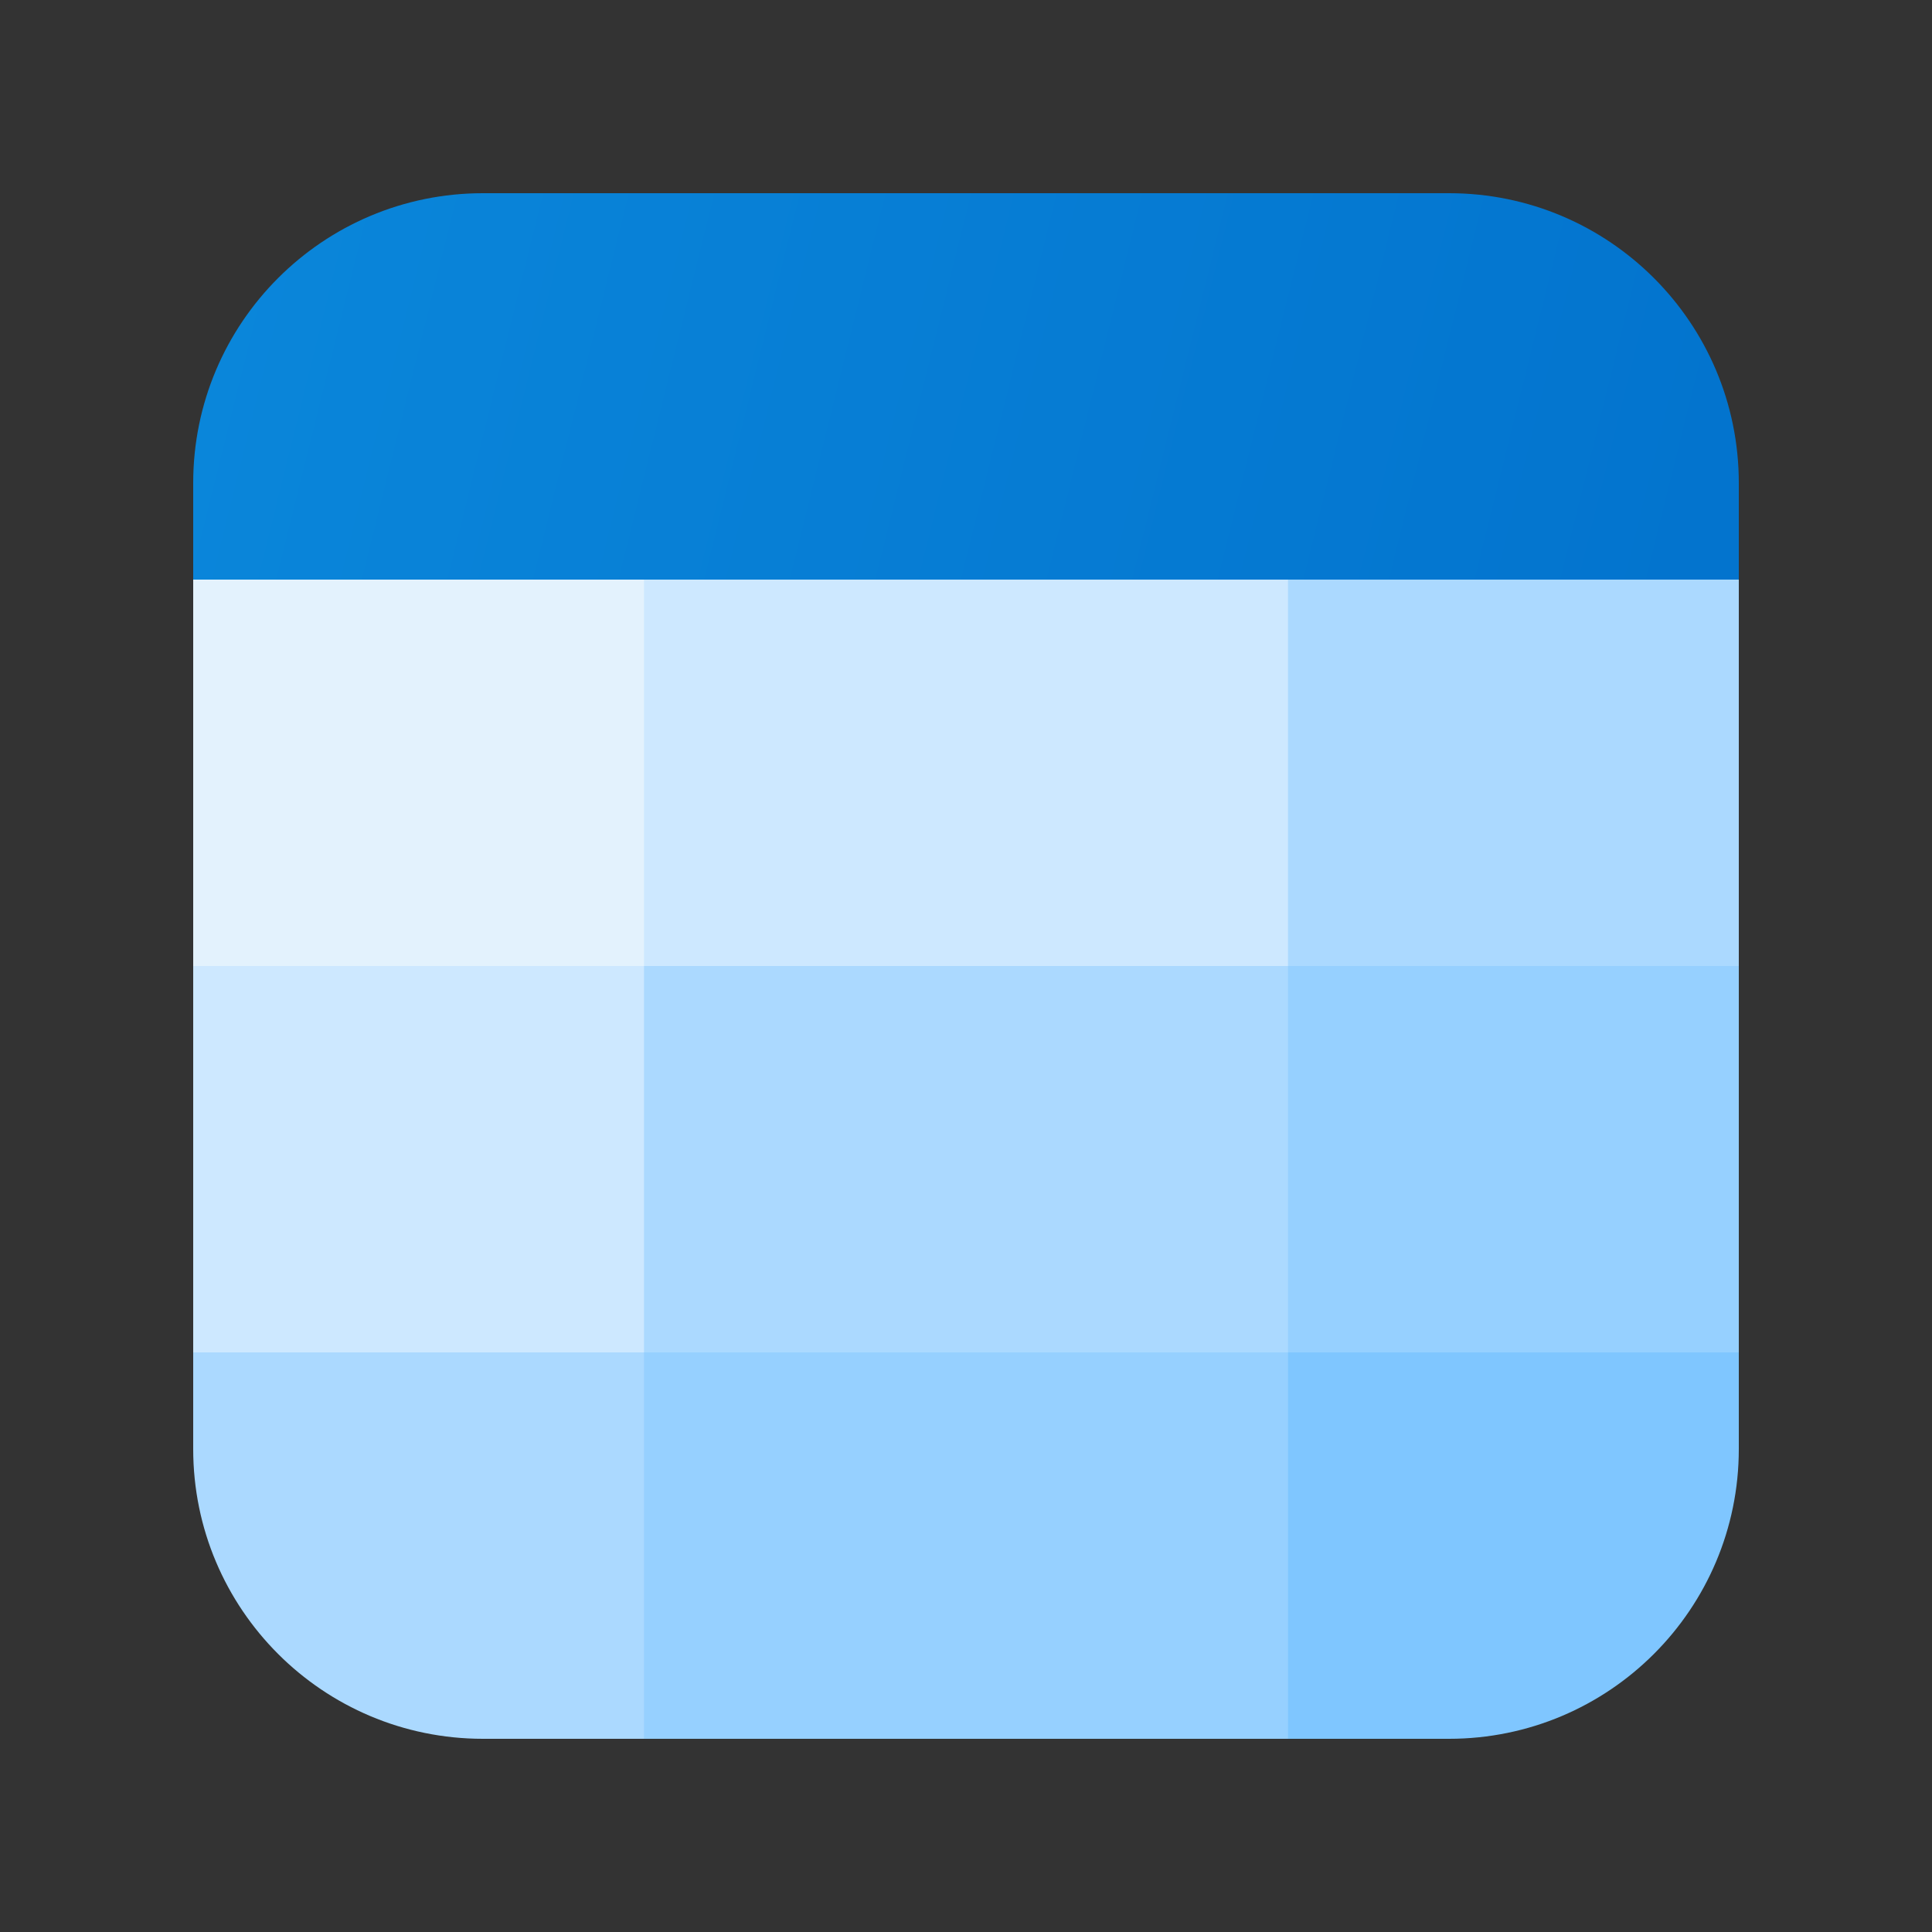 <?xml version="1.0" encoding="UTF-8"?>
<svg width="60px" height="60px" viewBox="0 0 60 60" version="1.1" xmlns="http://www.w3.org/2000/svg" xmlns:xlink="http://www.w3.org/1999/xlink">
    <rect x="0" y="0" width="60" height="60" fill="#333333" stroke="none"/>
    <title>Navicat_Data_Modeler_Designing_Tool_Table</title>
    <defs>
        <linearGradient x1="0%" y1="46.875%" x2="100%" y2="53.125%" id="linearGradient-1">
            <stop stop-color="#0A86DA" offset="0%"></stop>
            <stop stop-color="#0374CE" offset="100%"></stop>
        </linearGradient>
    </defs>
    <g id="Navicat_Data_Modeler_Designing_Tool_Table" stroke="none" stroke-width="1" fill="none" fill-rule="evenodd">
        <g id="Table" transform="translate(6, 6)">
            <path d="M9,0 L39,0 C43.971,-9.13077564e-16 48,4.029 48,9 L48,12 L48,12 L0,12 L0,9 C-6.08718376e-16,4.029 4.029,6.08718376e-16 9,0 Z" id="Rectangle" fill="url(#linearGradient-1)"></path>
            <rect id="Rectangle" fill="#E3F2FD" x="0" y="12" width="16" height="12"></rect>
            <rect id="Rectangle" fill="#ABD9FF" x="32" y="12" width="16" height="12"></rect>
            <rect id="Rectangle" fill="#CDE8FF" x="14" y="12" width="20" height="12"></rect>
            <rect id="Rectangle" fill="#CDE8FF" x="0" y="24" width="16" height="12"></rect>
            <rect id="Rectangle" fill="#96D0FF" x="32" y="24" width="16" height="12"></rect>
            <rect id="Rectangle" fill="#ABD9FF" x="14" y="24" width="20" height="12"></rect>
            <path d="M0,36 L16,36 L16,48 L9,48 C4.029,48 3.04359188e-16,43.971 0,39 L0,36 L0,36 Z" id="Rectangle" fill="#ABD9FF"></path>
            <path d="M32,36 L48,36 L48,39 C48,43.971 43.971,48 39,48 L32,48 L32,48 L32,36 Z" id="Rectangle" fill="#7FC6FF"></path>
            <rect id="Rectangle" fill="#96D0FF" x="14" y="36" width="20" height="12"></rect>
        </g>
    </g>
</svg>